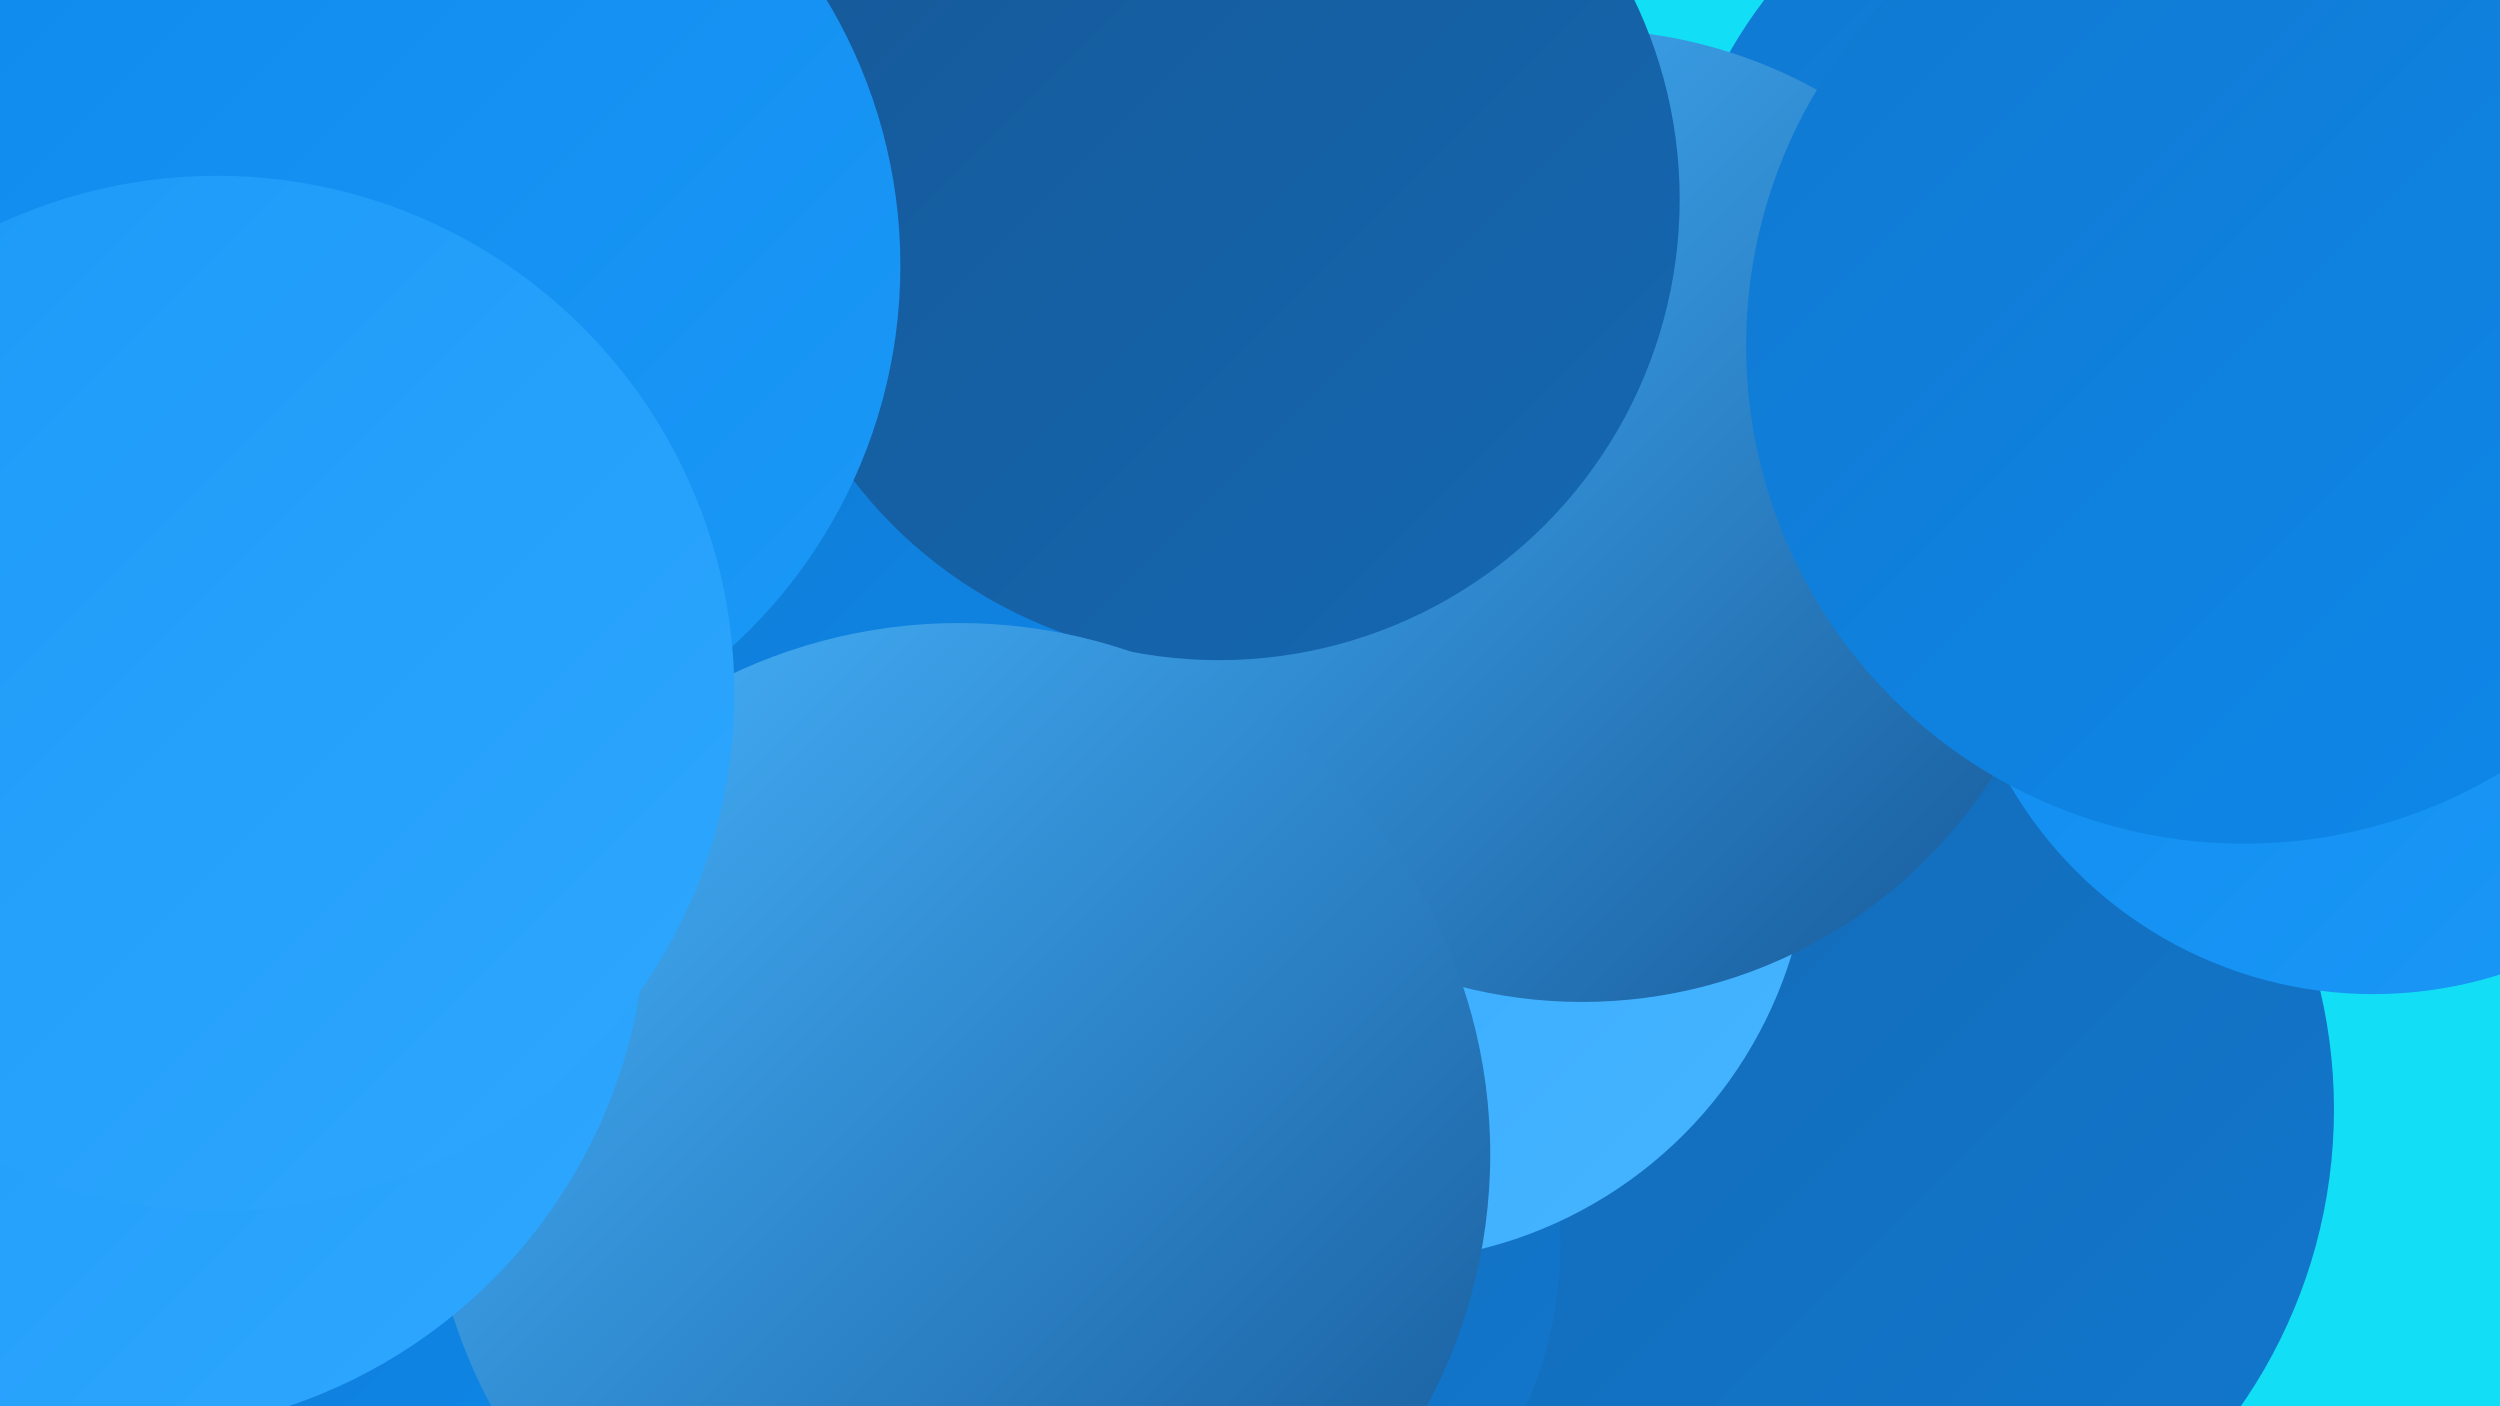 <?xml version="1.0" encoding="UTF-8"?><svg width="1280" height="720" xmlns="http://www.w3.org/2000/svg"><defs><linearGradient id="grad0" x1="0%" y1="0%" x2="100%" y2="100%"><stop offset="0%" style="stop-color:#165897;stop-opacity:1" /><stop offset="100%" style="stop-color:#1468b2;stop-opacity:1" /></linearGradient><linearGradient id="grad1" x1="0%" y1="0%" x2="100%" y2="100%"><stop offset="0%" style="stop-color:#1468b2;stop-opacity:1" /><stop offset="100%" style="stop-color:#1178cf;stop-opacity:1" /></linearGradient><linearGradient id="grad2" x1="0%" y1="0%" x2="100%" y2="100%"><stop offset="0%" style="stop-color:#1178cf;stop-opacity:1" /><stop offset="100%" style="stop-color:#0d89ec;stop-opacity:1" /></linearGradient><linearGradient id="grad3" x1="0%" y1="0%" x2="100%" y2="100%"><stop offset="0%" style="stop-color:#0d89ec;stop-opacity:1" /><stop offset="100%" style="stop-color:#1b99f8;stop-opacity:1" /></linearGradient><linearGradient id="grad4" x1="0%" y1="0%" x2="100%" y2="100%"><stop offset="0%" style="stop-color:#1b99f8;stop-opacity:1" /><stop offset="100%" style="stop-color:#2ea7fe;stop-opacity:1" /></linearGradient><linearGradient id="grad5" x1="0%" y1="0%" x2="100%" y2="100%"><stop offset="0%" style="stop-color:#2ea7fe;stop-opacity:1" /><stop offset="100%" style="stop-color:#47b5ff;stop-opacity:1" /></linearGradient><linearGradient id="grad6" x1="0%" y1="0%" x2="100%" y2="100%"><stop offset="0%" style="stop-color:#47b5ff;stop-opacity:1" /><stop offset="100%" style="stop-color:#165897;stop-opacity:1" /></linearGradient></defs><rect width="1280" height="720" fill="#12dff5" /><circle cx="1099" cy="149" r="246" fill="url(#grad2)" /><circle cx="929" cy="568" r="266" fill="url(#grad1)" /><circle cx="9" cy="77" r="284" fill="url(#grad4)" /><circle cx="75" cy="34" r="284" fill="url(#grad1)" /><circle cx="596" cy="637" r="203" fill="url(#grad1)" /><circle cx="149" cy="53" r="257" fill="url(#grad5)" /><circle cx="705" cy="424" r="222" fill="url(#grad5)" /><circle cx="386" cy="360" r="219" fill="url(#grad2)" /><circle cx="810" cy="264" r="249" fill="url(#grad6)" /><circle cx="170" cy="26" r="288" fill="url(#grad3)" /><circle cx="94" cy="692" r="236" fill="url(#grad2)" /><circle cx="1266" cy="20" r="188" fill="url(#grad1)" /><circle cx="624" cy="102" r="236" fill="url(#grad0)" /><circle cx="1253" cy="147" r="217" fill="url(#grad5)" /><circle cx="491" cy="591" r="272" fill="url(#grad6)" /><circle cx="1215" cy="294" r="215" fill="url(#grad3)" /><circle cx="197" cy="136" r="264" fill="url(#grad3)" /><circle cx="62" cy="465" r="269" fill="url(#grad4)" /><circle cx="111" cy="355" r="265" fill="url(#grad4)" /><circle cx="1149" cy="177" r="255" fill="url(#grad2)" /></svg>
